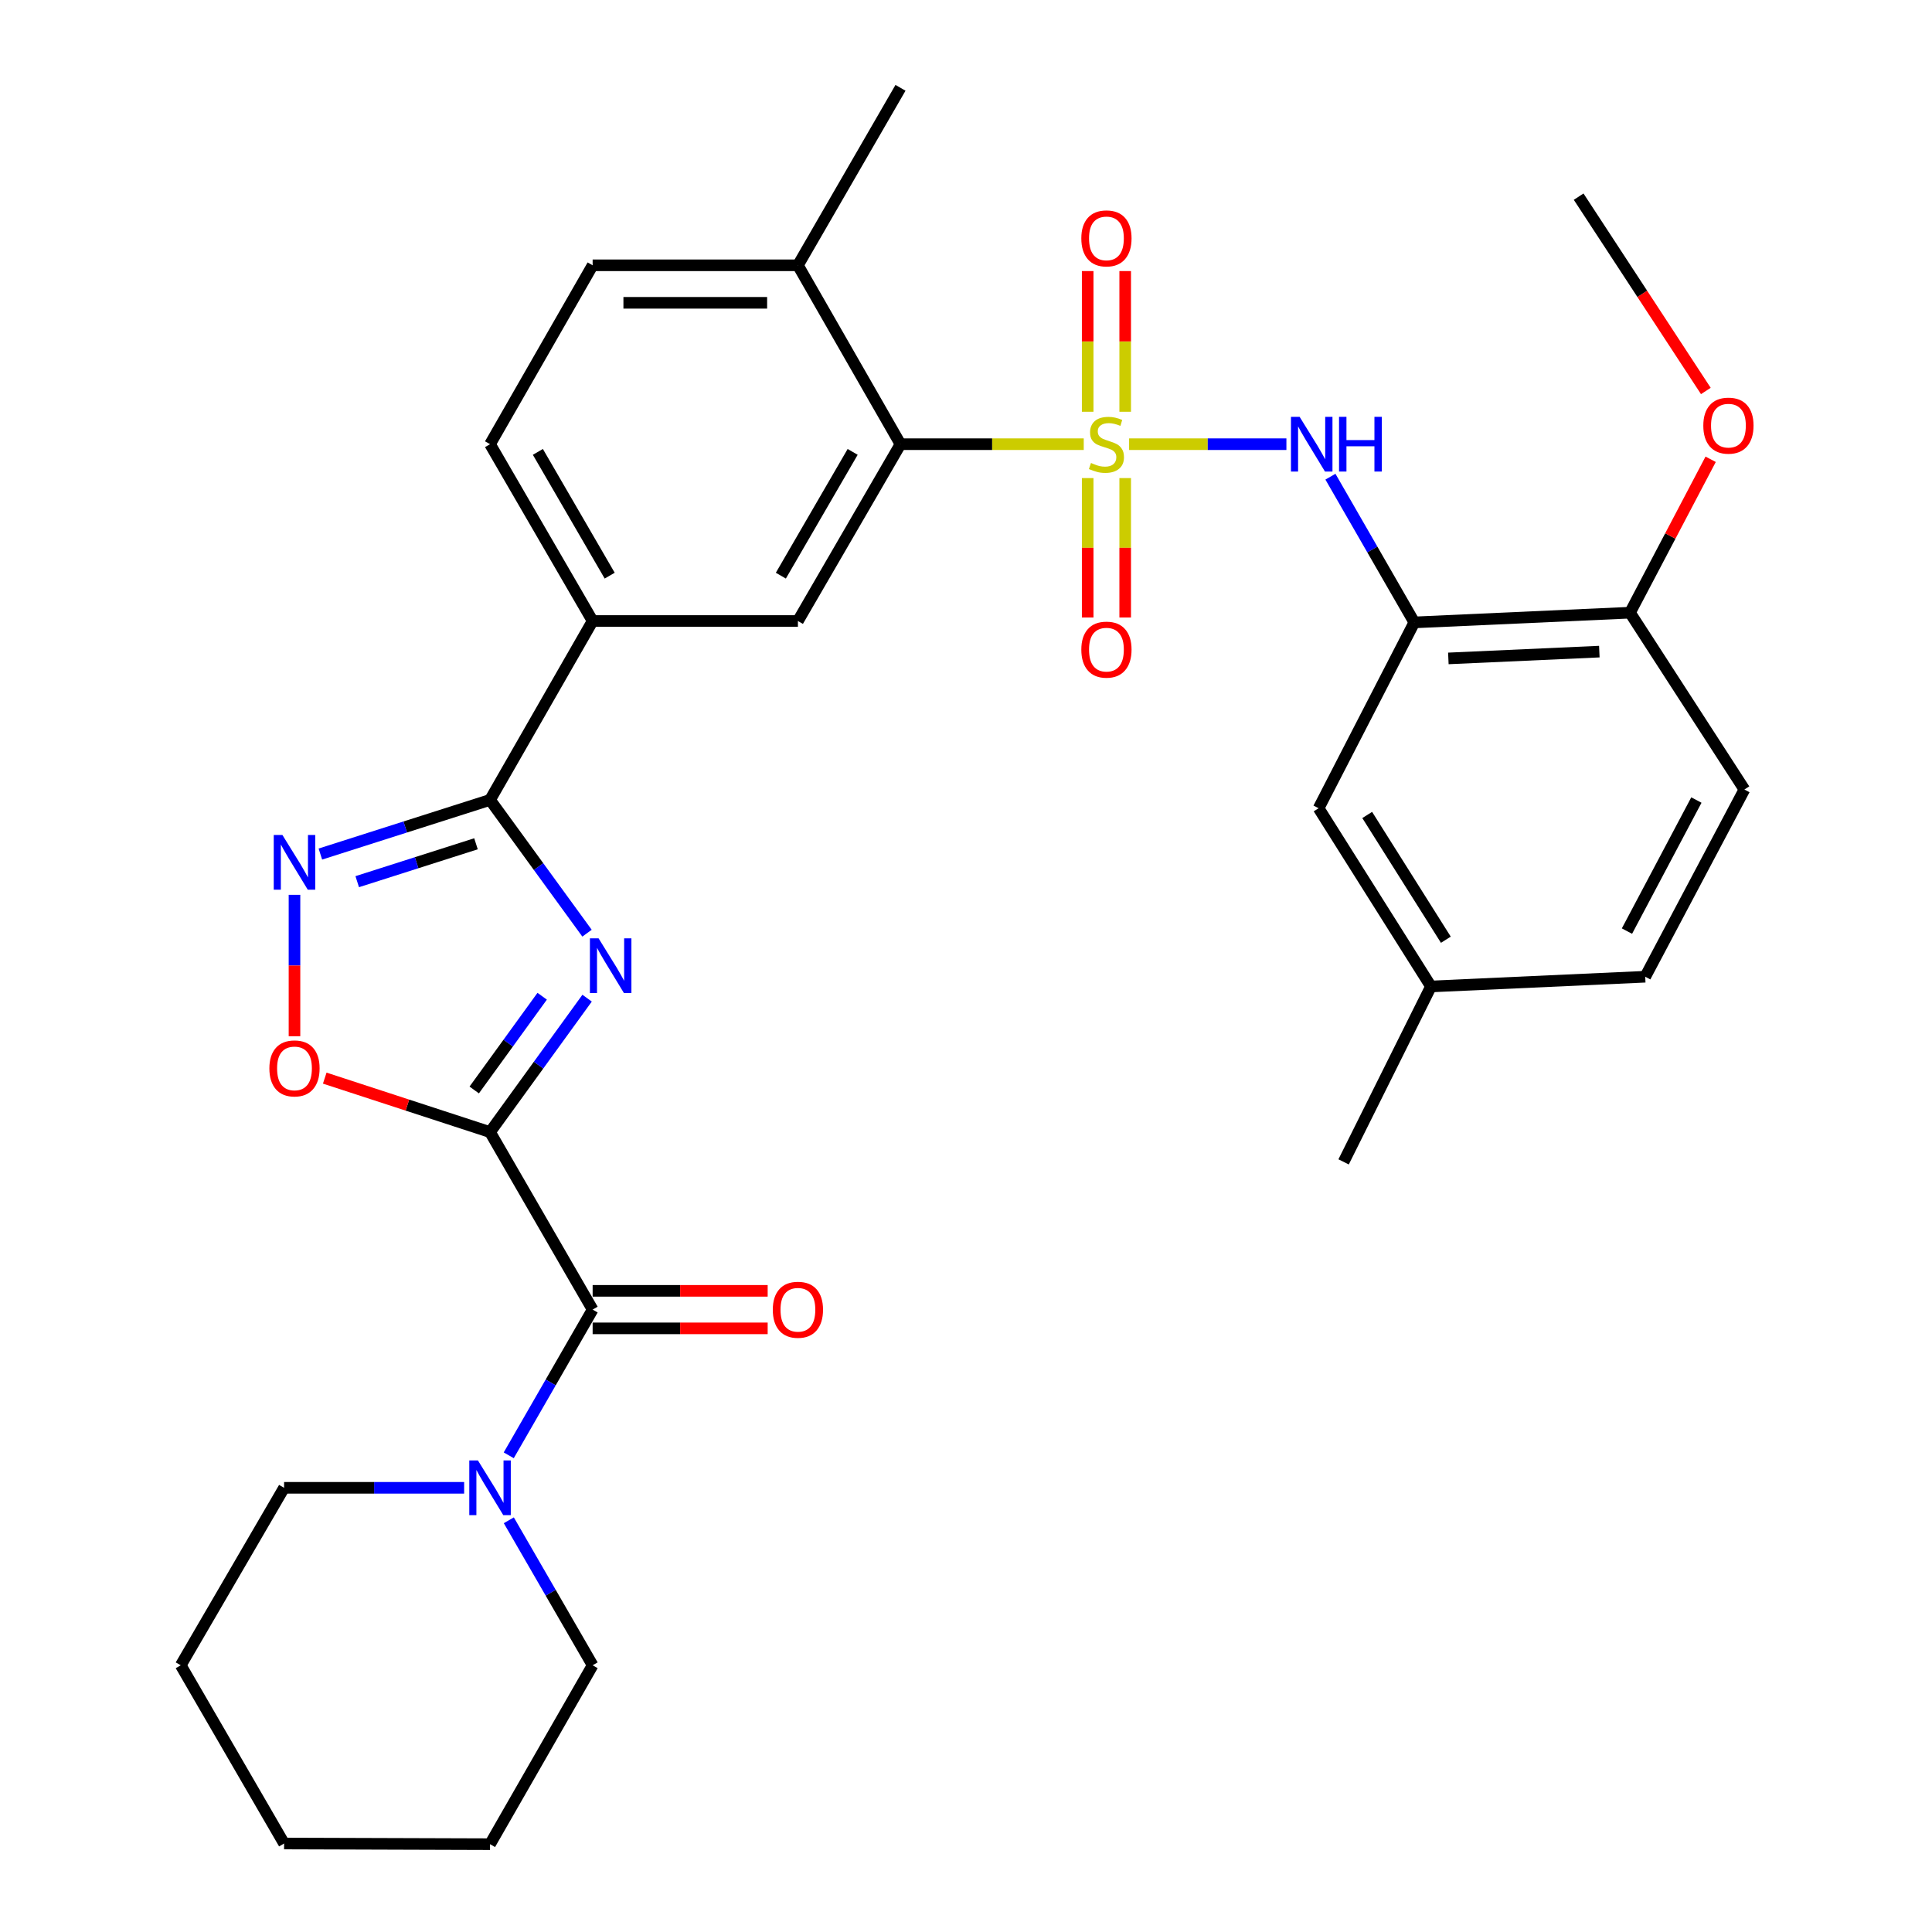 <?xml version='1.0' encoding='iso-8859-1'?>
<svg version='1.1' baseProfile='full'
              xmlns='http://www.w3.org/2000/svg'
                      xmlns:rdkit='http://www.rdkit.org/xml'
                      xmlns:xlink='http://www.w3.org/1999/xlink'
                  xml:space='preserve'
width='1000px' height='1000px' viewBox='0 0 1000 1000'>
<!-- END OF HEADER -->
<rect style='opacity:1.0;fill:#FFFFFF;stroke:none' width='1000' height='1000' x='0' y='0'> </rect>
<path class='bond-5' d='M 584.427,229.913 L 625.134,229.913' style='fill:none;fill-rule:evenodd;stroke:#CCCC00;stroke-width:6px;stroke-linecap:butt;stroke-linejoin:miter;stroke-opacity:1' />
<path class='bond-5' d='M 625.134,229.913 L 665.841,229.913' style='fill:none;fill-rule:evenodd;stroke:#0000FF;stroke-width:6px;stroke-linecap:butt;stroke-linejoin:miter;stroke-opacity:1' />
<path class='bond-6' d='M 560.946,229.913 L 513.52,229.913' style='fill:none;fill-rule:evenodd;stroke:#CCCC00;stroke-width:6px;stroke-linecap:butt;stroke-linejoin:miter;stroke-opacity:1' />
<path class='bond-6' d='M 513.52,229.913 L 466.093,229.913' style='fill:none;fill-rule:evenodd;stroke:#000000;stroke-width:6px;stroke-linecap:butt;stroke-linejoin:miter;stroke-opacity:1' />
<path class='bond-12' d='M 562.983,247.45 L 562.983,283.539' style='fill:none;fill-rule:evenodd;stroke:#CCCC00;stroke-width:6px;stroke-linecap:butt;stroke-linejoin:miter;stroke-opacity:1' />
<path class='bond-12' d='M 562.983,283.539 L 562.983,319.628' style='fill:none;fill-rule:evenodd;stroke:#FF0000;stroke-width:6px;stroke-linecap:butt;stroke-linejoin:miter;stroke-opacity:1' />
<path class='bond-12' d='M 582.399,247.45 L 582.399,283.539' style='fill:none;fill-rule:evenodd;stroke:#CCCC00;stroke-width:6px;stroke-linecap:butt;stroke-linejoin:miter;stroke-opacity:1' />
<path class='bond-12' d='M 582.399,283.539 L 582.399,319.628' style='fill:none;fill-rule:evenodd;stroke:#FF0000;stroke-width:6px;stroke-linecap:butt;stroke-linejoin:miter;stroke-opacity:1' />
<path class='bond-13' d='M 582.399,213.128 L 582.399,176.719' style='fill:none;fill-rule:evenodd;stroke:#CCCC00;stroke-width:6px;stroke-linecap:butt;stroke-linejoin:miter;stroke-opacity:1' />
<path class='bond-13' d='M 582.399,176.719 L 582.399,140.31' style='fill:none;fill-rule:evenodd;stroke:#FF0000;stroke-width:6px;stroke-linecap:butt;stroke-linejoin:miter;stroke-opacity:1' />
<path class='bond-13' d='M 562.983,213.128 L 562.983,176.719' style='fill:none;fill-rule:evenodd;stroke:#CCCC00;stroke-width:6px;stroke-linecap:butt;stroke-linejoin:miter;stroke-opacity:1' />
<path class='bond-13' d='M 562.983,176.719 L 562.983,140.31' style='fill:none;fill-rule:evenodd;stroke:#FF0000;stroke-width:6px;stroke-linecap:butt;stroke-linejoin:miter;stroke-opacity:1' />
<path class='bond-0' d='M 253.642,585.962 L 278.764,551.305' style='fill:none;fill-rule:evenodd;stroke:#000000;stroke-width:6px;stroke-linecap:butt;stroke-linejoin:miter;stroke-opacity:1' />
<path class='bond-0' d='M 278.764,551.305 L 303.885,516.647' style='fill:none;fill-rule:evenodd;stroke:#0000FF;stroke-width:6px;stroke-linecap:butt;stroke-linejoin:miter;stroke-opacity:1' />
<path class='bond-0' d='M 245.457,564.169 L 263.043,539.909' style='fill:none;fill-rule:evenodd;stroke:#000000;stroke-width:6px;stroke-linecap:butt;stroke-linejoin:miter;stroke-opacity:1' />
<path class='bond-0' d='M 263.043,539.909 L 280.628,515.649' style='fill:none;fill-rule:evenodd;stroke:#0000FF;stroke-width:6px;stroke-linecap:butt;stroke-linejoin:miter;stroke-opacity:1' />
<path class='bond-3' d='M 253.642,585.962 L 306.747,677.846' style='fill:none;fill-rule:evenodd;stroke:#000000;stroke-width:6px;stroke-linecap:butt;stroke-linejoin:miter;stroke-opacity:1' />
<path class='bond-34' d='M 253.642,585.962 L 210.865,571.998' style='fill:none;fill-rule:evenodd;stroke:#000000;stroke-width:6px;stroke-linecap:butt;stroke-linejoin:miter;stroke-opacity:1' />
<path class='bond-34' d='M 210.865,571.998 L 168.089,558.034' style='fill:none;fill-rule:evenodd;stroke:#FF0000;stroke-width:6px;stroke-linecap:butt;stroke-linejoin:miter;stroke-opacity:1' />
<path class='bond-1' d='M 303.842,483.015 L 278.742,448.526' style='fill:none;fill-rule:evenodd;stroke:#0000FF;stroke-width:6px;stroke-linecap:butt;stroke-linejoin:miter;stroke-opacity:1' />
<path class='bond-1' d='M 278.742,448.526 L 253.642,414.038' style='fill:none;fill-rule:evenodd;stroke:#000000;stroke-width:6px;stroke-linecap:butt;stroke-linejoin:miter;stroke-opacity:1' />
<path class='bond-2' d='M 253.642,414.038 L 306.747,321.431' style='fill:none;fill-rule:evenodd;stroke:#000000;stroke-width:6px;stroke-linecap:butt;stroke-linejoin:miter;stroke-opacity:1' />
<path class='bond-4' d='M 253.642,414.038 L 209.732,428.049' style='fill:none;fill-rule:evenodd;stroke:#000000;stroke-width:6px;stroke-linecap:butt;stroke-linejoin:miter;stroke-opacity:1' />
<path class='bond-4' d='M 209.732,428.049 L 165.823,442.06' style='fill:none;fill-rule:evenodd;stroke:#0000FF;stroke-width:6px;stroke-linecap:butt;stroke-linejoin:miter;stroke-opacity:1' />
<path class='bond-4' d='M 246.371,436.739 L 215.635,446.547' style='fill:none;fill-rule:evenodd;stroke:#000000;stroke-width:6px;stroke-linecap:butt;stroke-linejoin:miter;stroke-opacity:1' />
<path class='bond-4' d='M 215.635,446.547 L 184.898,456.354' style='fill:none;fill-rule:evenodd;stroke:#0000FF;stroke-width:6px;stroke-linecap:butt;stroke-linejoin:miter;stroke-opacity:1' />
<path class='bond-9' d='M 306.747,677.846 L 285.036,715.556' style='fill:none;fill-rule:evenodd;stroke:#000000;stroke-width:6px;stroke-linecap:butt;stroke-linejoin:miter;stroke-opacity:1' />
<path class='bond-9' d='M 285.036,715.556 L 263.326,753.266' style='fill:none;fill-rule:evenodd;stroke:#0000FF;stroke-width:6px;stroke-linecap:butt;stroke-linejoin:miter;stroke-opacity:1' />
<path class='bond-17' d='M 306.747,687.555 L 352.045,687.555' style='fill:none;fill-rule:evenodd;stroke:#000000;stroke-width:6px;stroke-linecap:butt;stroke-linejoin:miter;stroke-opacity:1' />
<path class='bond-17' d='M 352.045,687.555 L 397.343,687.555' style='fill:none;fill-rule:evenodd;stroke:#FF0000;stroke-width:6px;stroke-linecap:butt;stroke-linejoin:miter;stroke-opacity:1' />
<path class='bond-17' d='M 306.747,668.138 L 352.045,668.138' style='fill:none;fill-rule:evenodd;stroke:#000000;stroke-width:6px;stroke-linecap:butt;stroke-linejoin:miter;stroke-opacity:1' />
<path class='bond-17' d='M 352.045,668.138 L 397.343,668.138' style='fill:none;fill-rule:evenodd;stroke:#FF0000;stroke-width:6px;stroke-linecap:butt;stroke-linejoin:miter;stroke-opacity:1' />
<path class='bond-7' d='M 152.427,463.159 L 152.427,499.758' style='fill:none;fill-rule:evenodd;stroke:#0000FF;stroke-width:6px;stroke-linecap:butt;stroke-linejoin:miter;stroke-opacity:1' />
<path class='bond-7' d='M 152.427,499.758 L 152.427,536.357' style='fill:none;fill-rule:evenodd;stroke:#FF0000;stroke-width:6px;stroke-linecap:butt;stroke-linejoin:miter;stroke-opacity:1' />
<path class='bond-8' d='M 688.628,246.734 L 710.338,284.444' style='fill:none;fill-rule:evenodd;stroke:#0000FF;stroke-width:6px;stroke-linecap:butt;stroke-linejoin:miter;stroke-opacity:1' />
<path class='bond-8' d='M 710.338,284.444 L 732.048,322.154' style='fill:none;fill-rule:evenodd;stroke:#000000;stroke-width:6px;stroke-linecap:butt;stroke-linejoin:miter;stroke-opacity:1' />
<path class='bond-10' d='M 466.093,229.913 L 412.999,321.431' style='fill:none;fill-rule:evenodd;stroke:#000000;stroke-width:6px;stroke-linecap:butt;stroke-linejoin:miter;stroke-opacity:1' />
<path class='bond-10' d='M 441.334,233.897 L 404.168,297.96' style='fill:none;fill-rule:evenodd;stroke:#000000;stroke-width:6px;stroke-linecap:butt;stroke-linejoin:miter;stroke-opacity:1' />
<path class='bond-15' d='M 466.093,229.913 L 412.999,137.317' style='fill:none;fill-rule:evenodd;stroke:#000000;stroke-width:6px;stroke-linecap:butt;stroke-linejoin:miter;stroke-opacity:1' />
<path class='bond-14' d='M 732.048,322.154 L 843.684,317.127' style='fill:none;fill-rule:evenodd;stroke:#000000;stroke-width:6px;stroke-linecap:butt;stroke-linejoin:miter;stroke-opacity:1' />
<path class='bond-14' d='M 749.667,340.797 L 827.812,337.278' style='fill:none;fill-rule:evenodd;stroke:#000000;stroke-width:6px;stroke-linecap:butt;stroke-linejoin:miter;stroke-opacity:1' />
<path class='bond-16' d='M 732.048,322.154 L 682.514,418.342' style='fill:none;fill-rule:evenodd;stroke:#000000;stroke-width:6px;stroke-linecap:butt;stroke-linejoin:miter;stroke-opacity:1' />
<path class='bond-24' d='M 240.237,770.087 L 193.64,770.087' style='fill:none;fill-rule:evenodd;stroke:#0000FF;stroke-width:6px;stroke-linecap:butt;stroke-linejoin:miter;stroke-opacity:1' />
<path class='bond-24' d='M 193.64,770.087 L 147.044,770.087' style='fill:none;fill-rule:evenodd;stroke:#000000;stroke-width:6px;stroke-linecap:butt;stroke-linejoin:miter;stroke-opacity:1' />
<path class='bond-25' d='M 263.361,786.899 L 285.054,824.424' style='fill:none;fill-rule:evenodd;stroke:#0000FF;stroke-width:6px;stroke-linecap:butt;stroke-linejoin:miter;stroke-opacity:1' />
<path class='bond-25' d='M 285.054,824.424 L 306.747,861.949' style='fill:none;fill-rule:evenodd;stroke:#000000;stroke-width:6px;stroke-linecap:butt;stroke-linejoin:miter;stroke-opacity:1' />
<path class='bond-11' d='M 412.999,321.431 L 306.747,321.431' style='fill:none;fill-rule:evenodd;stroke:#000000;stroke-width:6px;stroke-linecap:butt;stroke-linejoin:miter;stroke-opacity:1' />
<path class='bond-32' d='M 306.747,321.431 L 253.642,229.913' style='fill:none;fill-rule:evenodd;stroke:#000000;stroke-width:6px;stroke-linecap:butt;stroke-linejoin:miter;stroke-opacity:1' />
<path class='bond-32' d='M 315.575,297.958 L 278.402,233.896' style='fill:none;fill-rule:evenodd;stroke:#000000;stroke-width:6px;stroke-linecap:butt;stroke-linejoin:miter;stroke-opacity:1' />
<path class='bond-20' d='M 843.684,317.127 L 902.905,408.655' style='fill:none;fill-rule:evenodd;stroke:#000000;stroke-width:6px;stroke-linecap:butt;stroke-linejoin:miter;stroke-opacity:1' />
<path class='bond-23' d='M 843.684,317.127 L 864.558,277.425' style='fill:none;fill-rule:evenodd;stroke:#000000;stroke-width:6px;stroke-linecap:butt;stroke-linejoin:miter;stroke-opacity:1' />
<path class='bond-23' d='M 864.558,277.425 L 885.432,237.724' style='fill:none;fill-rule:evenodd;stroke:#FF0000;stroke-width:6px;stroke-linecap:butt;stroke-linejoin:miter;stroke-opacity:1' />
<path class='bond-19' d='M 412.999,137.317 L 306.747,137.317' style='fill:none;fill-rule:evenodd;stroke:#000000;stroke-width:6px;stroke-linecap:butt;stroke-linejoin:miter;stroke-opacity:1' />
<path class='bond-19' d='M 397.061,156.734 L 322.684,156.734' style='fill:none;fill-rule:evenodd;stroke:#000000;stroke-width:6px;stroke-linecap:butt;stroke-linejoin:miter;stroke-opacity:1' />
<path class='bond-26' d='M 412.999,137.317 L 466.093,45.455' style='fill:none;fill-rule:evenodd;stroke:#000000;stroke-width:6px;stroke-linecap:butt;stroke-linejoin:miter;stroke-opacity:1' />
<path class='bond-21' d='M 682.514,418.342 L 740.667,510.593' style='fill:none;fill-rule:evenodd;stroke:#000000;stroke-width:6px;stroke-linecap:butt;stroke-linejoin:miter;stroke-opacity:1' />
<path class='bond-21' d='M 707.662,421.825 L 748.37,486.401' style='fill:none;fill-rule:evenodd;stroke:#000000;stroke-width:6px;stroke-linecap:butt;stroke-linejoin:miter;stroke-opacity:1' />
<path class='bond-18' d='M 253.642,229.913 L 306.747,137.317' style='fill:none;fill-rule:evenodd;stroke:#000000;stroke-width:6px;stroke-linecap:butt;stroke-linejoin:miter;stroke-opacity:1' />
<path class='bond-33' d='M 902.905,408.655 L 851.569,505.555' style='fill:none;fill-rule:evenodd;stroke:#000000;stroke-width:6px;stroke-linecap:butt;stroke-linejoin:miter;stroke-opacity:1' />
<path class='bond-33' d='M 878.047,414.1 L 842.112,481.931' style='fill:none;fill-rule:evenodd;stroke:#000000;stroke-width:6px;stroke-linecap:butt;stroke-linejoin:miter;stroke-opacity:1' />
<path class='bond-22' d='M 740.667,510.593 L 851.569,505.555' style='fill:none;fill-rule:evenodd;stroke:#000000;stroke-width:6px;stroke-linecap:butt;stroke-linejoin:miter;stroke-opacity:1' />
<path class='bond-27' d='M 740.667,510.593 L 695.448,601.388' style='fill:none;fill-rule:evenodd;stroke:#000000;stroke-width:6px;stroke-linecap:butt;stroke-linejoin:miter;stroke-opacity:1' />
<path class='bond-28' d='M 882.941,202.368 L 850.023,152.076' style='fill:none;fill-rule:evenodd;stroke:#FF0000;stroke-width:6px;stroke-linecap:butt;stroke-linejoin:miter;stroke-opacity:1' />
<path class='bond-28' d='M 850.023,152.076 L 817.104,101.785' style='fill:none;fill-rule:evenodd;stroke:#000000;stroke-width:6px;stroke-linecap:butt;stroke-linejoin:miter;stroke-opacity:1' />
<path class='bond-29' d='M 147.044,770.087 L 93.551,861.949' style='fill:none;fill-rule:evenodd;stroke:#000000;stroke-width:6px;stroke-linecap:butt;stroke-linejoin:miter;stroke-opacity:1' />
<path class='bond-30' d='M 306.747,861.949 L 253.642,954.545' style='fill:none;fill-rule:evenodd;stroke:#000000;stroke-width:6px;stroke-linecap:butt;stroke-linejoin:miter;stroke-opacity:1' />
<path class='bond-35' d='M 93.551,861.949 L 147.044,954.2' style='fill:none;fill-rule:evenodd;stroke:#000000;stroke-width:6px;stroke-linecap:butt;stroke-linejoin:miter;stroke-opacity:1' />
<path class='bond-31' d='M 253.642,954.545 L 147.044,954.2' style='fill:none;fill-rule:evenodd;stroke:#000000;stroke-width:6px;stroke-linecap:butt;stroke-linejoin:miter;stroke-opacity:1' />
<path  class='atom-0' d='M 564.691 239.633
Q 565.011 239.753, 566.331 240.313
Q 567.651 240.873, 569.091 241.233
Q 570.571 241.553, 572.011 241.553
Q 574.691 241.553, 576.251 240.273
Q 577.811 238.953, 577.811 236.673
Q 577.811 235.113, 577.011 234.153
Q 576.251 233.193, 575.051 232.673
Q 573.851 232.153, 571.851 231.553
Q 569.331 230.793, 567.811 230.073
Q 566.331 229.353, 565.251 227.833
Q 564.211 226.313, 564.211 223.753
Q 564.211 220.193, 566.611 217.993
Q 569.051 215.793, 573.851 215.793
Q 577.131 215.793, 580.851 217.353
L 579.931 220.433
Q 576.531 219.033, 573.971 219.033
Q 571.211 219.033, 569.691 220.193
Q 568.171 221.313, 568.211 223.273
Q 568.211 224.793, 568.971 225.713
Q 569.771 226.633, 570.891 227.153
Q 572.051 227.673, 573.971 228.273
Q 576.531 229.073, 578.051 229.873
Q 579.571 230.673, 580.651 232.313
Q 581.771 233.913, 581.771 236.673
Q 581.771 240.593, 579.131 242.713
Q 576.531 244.793, 572.171 244.793
Q 569.651 244.793, 567.731 244.233
Q 565.851 243.713, 563.611 242.793
L 564.691 239.633
' fill='#CCCC00'/>
<path  class='atom-2' d='M 309.817 485.667
L 319.097 500.667
Q 320.017 502.147, 321.497 504.827
Q 322.977 507.507, 323.057 507.667
L 323.057 485.667
L 326.817 485.667
L 326.817 513.987
L 322.937 513.987
L 312.977 497.587
Q 311.817 495.667, 310.577 493.467
Q 309.377 491.267, 309.017 490.587
L 309.017 513.987
L 305.337 513.987
L 305.337 485.667
L 309.817 485.667
' fill='#0000FF'/>
<path  class='atom-5' d='M 146.167 432.174
L 155.447 447.174
Q 156.367 448.654, 157.847 451.334
Q 159.327 454.014, 159.407 454.174
L 159.407 432.174
L 163.167 432.174
L 163.167 460.494
L 159.287 460.494
L 149.327 444.094
Q 148.167 442.174, 146.927 439.974
Q 145.727 437.774, 145.367 437.094
L 145.367 460.494
L 141.687 460.494
L 141.687 432.174
L 146.167 432.174
' fill='#0000FF'/>
<path  class='atom-6' d='M 672.683 215.753
L 681.963 230.753
Q 682.883 232.233, 684.363 234.913
Q 685.843 237.593, 685.923 237.753
L 685.923 215.753
L 689.683 215.753
L 689.683 244.073
L 685.803 244.073
L 675.843 227.673
Q 674.683 225.753, 673.443 223.553
Q 672.243 221.353, 671.883 220.673
L 671.883 244.073
L 668.203 244.073
L 668.203 215.753
L 672.683 215.753
' fill='#0000FF'/>
<path  class='atom-6' d='M 693.083 215.753
L 696.923 215.753
L 696.923 227.793
L 711.403 227.793
L 711.403 215.753
L 715.243 215.753
L 715.243 244.073
L 711.403 244.073
L 711.403 230.993
L 696.923 230.993
L 696.923 244.073
L 693.083 244.073
L 693.083 215.753
' fill='#0000FF'/>
<path  class='atom-8' d='M 139.427 553.001
Q 139.427 546.201, 142.787 542.401
Q 146.147 538.601, 152.427 538.601
Q 158.707 538.601, 162.067 542.401
Q 165.427 546.201, 165.427 553.001
Q 165.427 559.881, 162.027 563.801
Q 158.627 567.681, 152.427 567.681
Q 146.187 567.681, 142.787 563.801
Q 139.427 559.921, 139.427 553.001
M 152.427 564.481
Q 156.747 564.481, 159.067 561.601
Q 161.427 558.681, 161.427 553.001
Q 161.427 547.441, 159.067 544.641
Q 156.747 541.801, 152.427 541.801
Q 148.107 541.801, 145.747 544.601
Q 143.427 547.401, 143.427 553.001
Q 143.427 558.721, 145.747 561.601
Q 148.107 564.481, 152.427 564.481
' fill='#FF0000'/>
<path  class='atom-10' d='M 247.382 755.927
L 256.662 770.927
Q 257.582 772.407, 259.062 775.087
Q 260.542 777.767, 260.622 777.927
L 260.622 755.927
L 264.382 755.927
L 264.382 784.247
L 260.502 784.247
L 250.542 767.847
Q 249.382 765.927, 248.142 763.727
Q 246.942 761.527, 246.582 760.847
L 246.582 784.247
L 242.902 784.247
L 242.902 755.927
L 247.382 755.927
' fill='#0000FF'/>
<path  class='atom-13' d='M 559.691 336.246
Q 559.691 329.446, 563.051 325.646
Q 566.411 321.846, 572.691 321.846
Q 578.971 321.846, 582.331 325.646
Q 585.691 329.446, 585.691 336.246
Q 585.691 343.126, 582.291 347.046
Q 578.891 350.926, 572.691 350.926
Q 566.451 350.926, 563.051 347.046
Q 559.691 343.166, 559.691 336.246
M 572.691 347.726
Q 577.011 347.726, 579.331 344.846
Q 581.691 341.926, 581.691 336.246
Q 581.691 330.686, 579.331 327.886
Q 577.011 325.046, 572.691 325.046
Q 568.371 325.046, 566.011 327.846
Q 563.691 330.646, 563.691 336.246
Q 563.691 341.966, 566.011 344.846
Q 568.371 347.726, 572.691 347.726
' fill='#FF0000'/>
<path  class='atom-14' d='M 559.691 123.385
Q 559.691 116.585, 563.051 112.785
Q 566.411 108.985, 572.691 108.985
Q 578.971 108.985, 582.331 112.785
Q 585.691 116.585, 585.691 123.385
Q 585.691 130.265, 582.291 134.185
Q 578.891 138.065, 572.691 138.065
Q 566.451 138.065, 563.051 134.185
Q 559.691 130.305, 559.691 123.385
M 572.691 134.865
Q 577.011 134.865, 579.331 131.985
Q 581.691 129.065, 581.691 123.385
Q 581.691 117.825, 579.331 115.025
Q 577.011 112.185, 572.691 112.185
Q 568.371 112.185, 566.011 114.985
Q 563.691 117.785, 563.691 123.385
Q 563.691 129.105, 566.011 131.985
Q 568.371 134.865, 572.691 134.865
' fill='#FF0000'/>
<path  class='atom-18' d='M 399.999 677.926
Q 399.999 671.126, 403.359 667.326
Q 406.719 663.526, 412.999 663.526
Q 419.279 663.526, 422.639 667.326
Q 425.999 671.126, 425.999 677.926
Q 425.999 684.806, 422.599 688.726
Q 419.199 692.606, 412.999 692.606
Q 406.759 692.606, 403.359 688.726
Q 399.999 684.846, 399.999 677.926
M 412.999 689.406
Q 417.319 689.406, 419.639 686.526
Q 421.999 683.606, 421.999 677.926
Q 421.999 672.366, 419.639 669.566
Q 417.319 666.726, 412.999 666.726
Q 408.679 666.726, 406.319 669.526
Q 403.999 672.326, 403.999 677.926
Q 403.999 683.646, 406.319 686.526
Q 408.679 689.406, 412.999 689.406
' fill='#FF0000'/>
<path  class='atom-24' d='M 881.631 220.307
Q 881.631 213.507, 884.991 209.707
Q 888.351 205.907, 894.631 205.907
Q 900.911 205.907, 904.271 209.707
Q 907.631 213.507, 907.631 220.307
Q 907.631 227.187, 904.231 231.107
Q 900.831 234.987, 894.631 234.987
Q 888.391 234.987, 884.991 231.107
Q 881.631 227.227, 881.631 220.307
M 894.631 231.787
Q 898.951 231.787, 901.271 228.907
Q 903.631 225.987, 903.631 220.307
Q 903.631 214.747, 901.271 211.947
Q 898.951 209.107, 894.631 209.107
Q 890.311 209.107, 887.951 211.907
Q 885.631 214.707, 885.631 220.307
Q 885.631 226.027, 887.951 228.907
Q 890.311 231.787, 894.631 231.787
' fill='#FF0000'/>
</svg>
